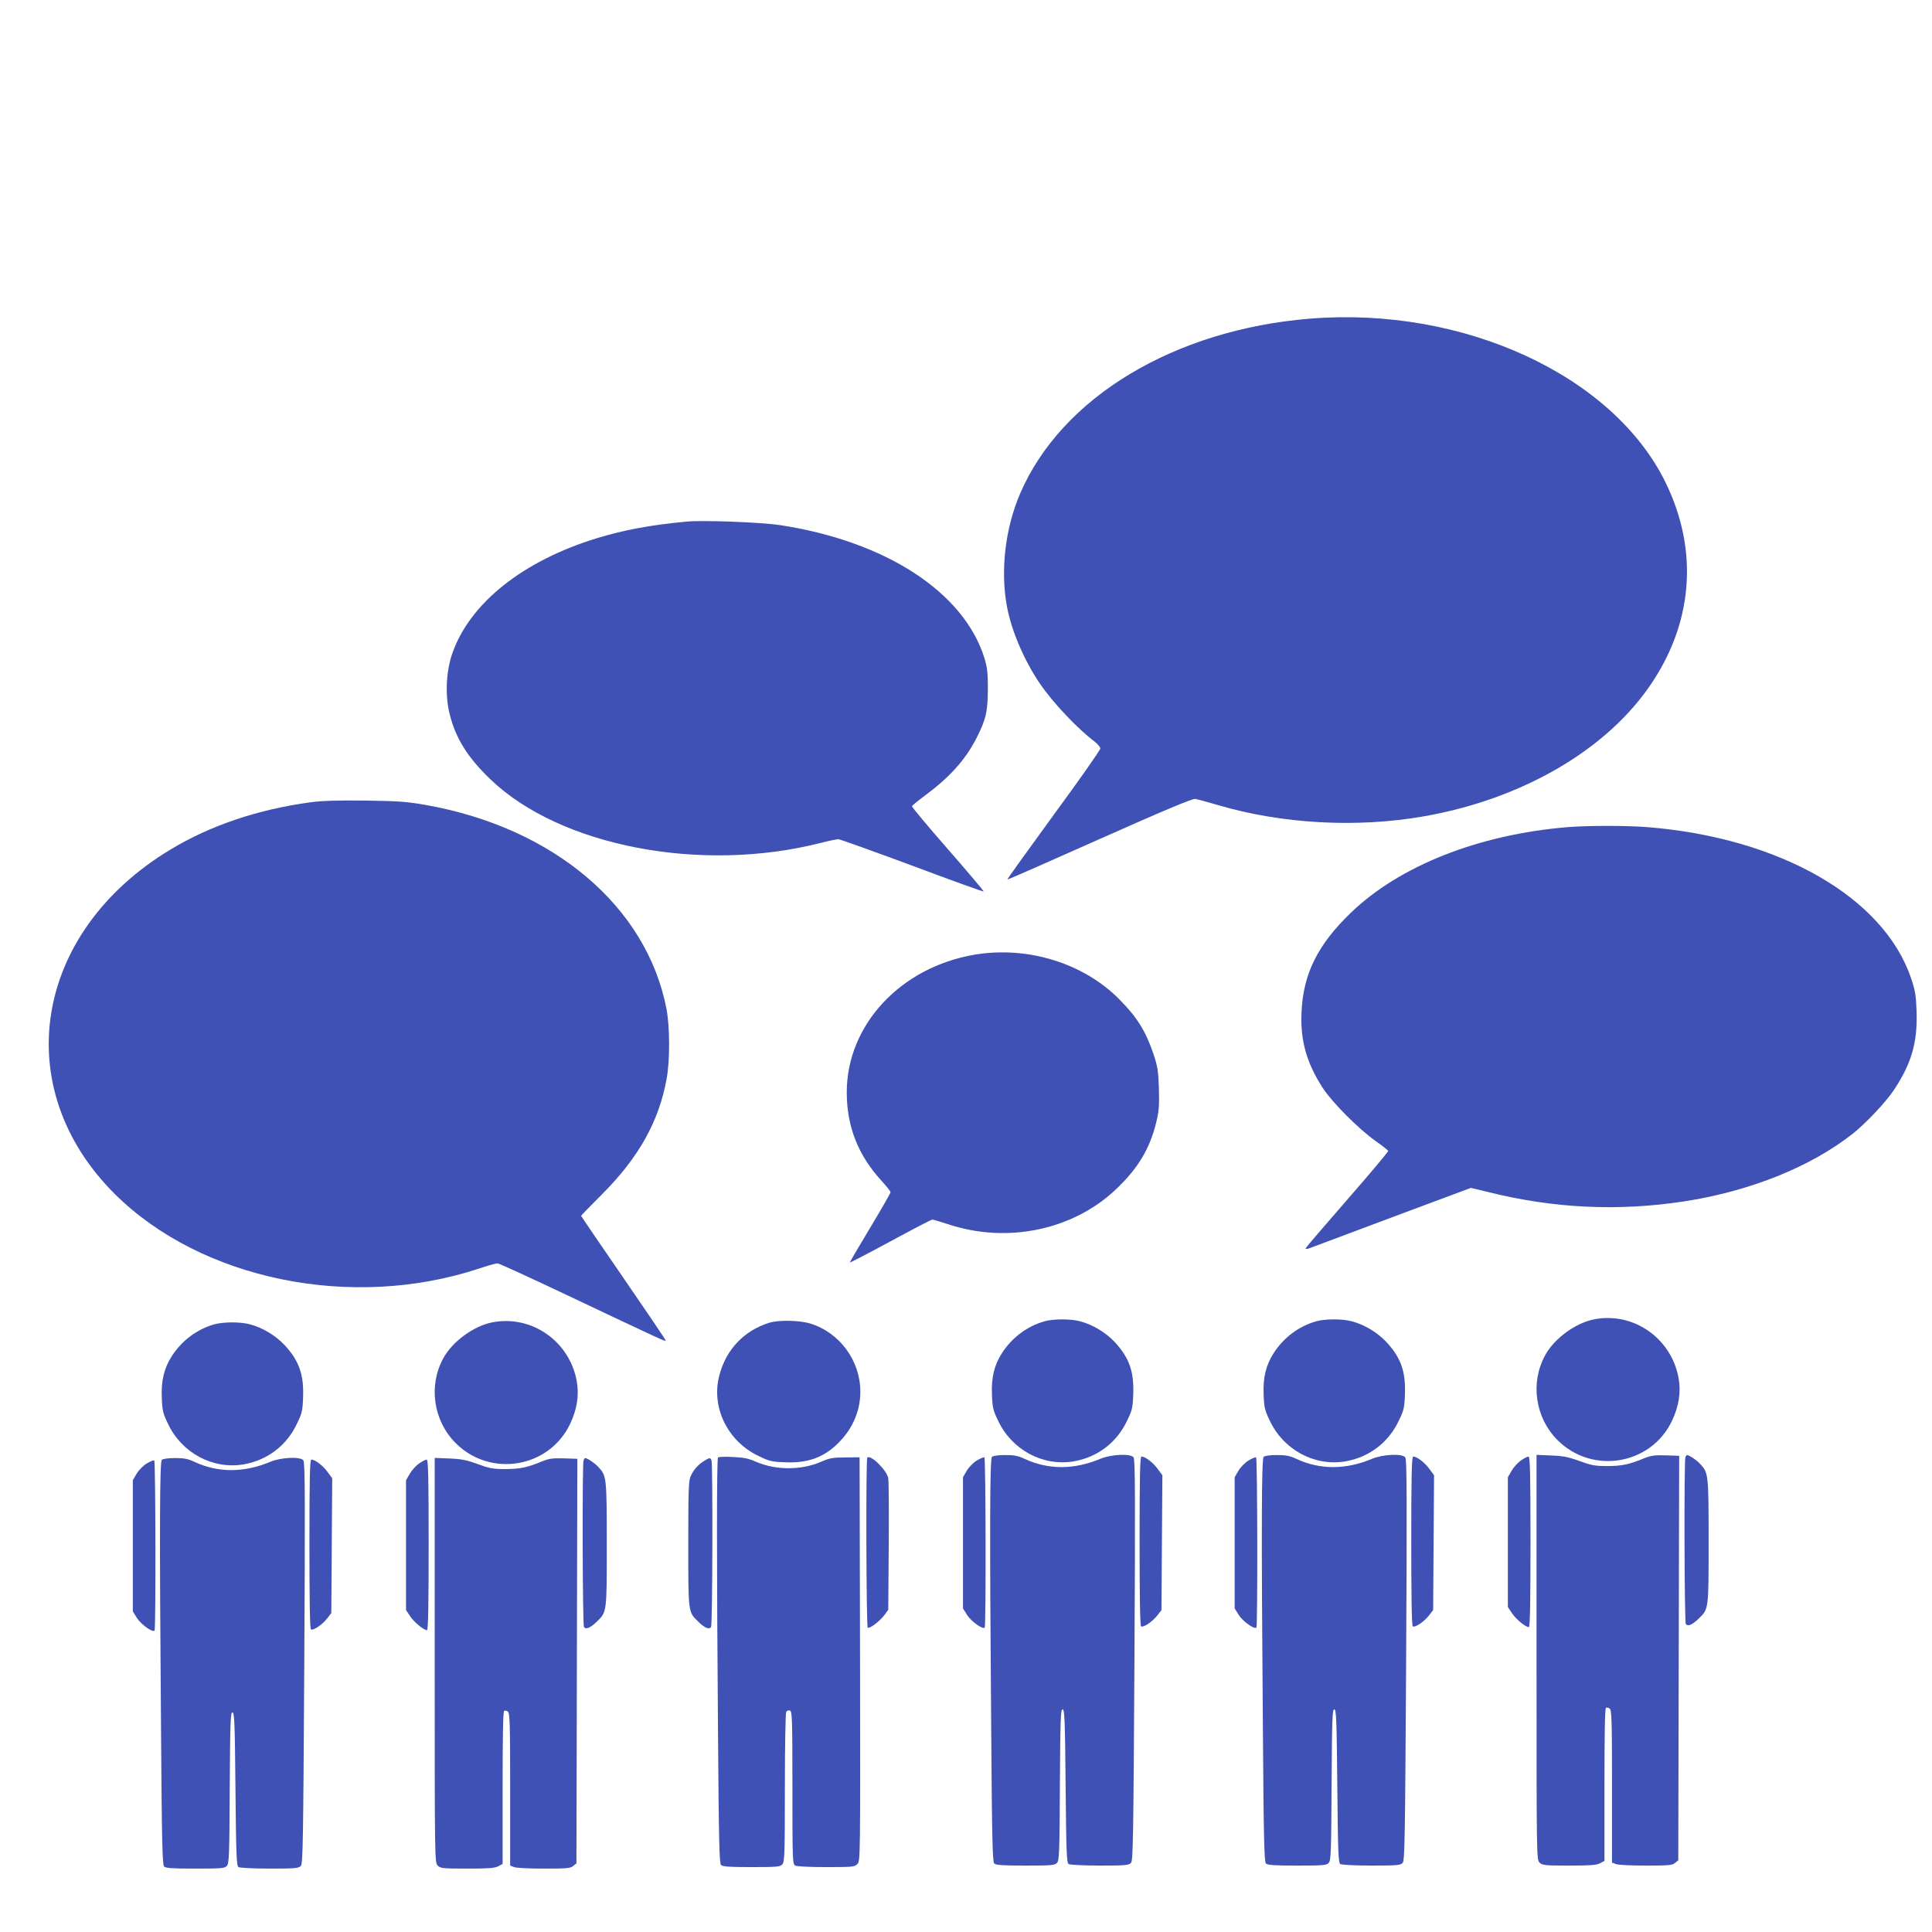 <?xml version="1.0" standalone="no"?>
<!DOCTYPE svg PUBLIC "-//W3C//DTD SVG 20010904//EN"
 "http://www.w3.org/TR/2001/REC-SVG-20010904/DTD/svg10.dtd">
<svg version="1.0" xmlns="http://www.w3.org/2000/svg"
 width="1280pt" height="1280pt" viewBox="0 0 1280 1280"
 preserveAspectRatio="xMidYMid meet">
<g transform="translate(0,1280) scale(0.1,-0.1)"
fill="#3f51b5" stroke="none">
<path d="M8680 10689 c-901 -73 -1647 -522 -1921 -1158 -99 -230 -132 -509
-88 -748 30 -162 114 -359 220 -514 86 -126 247 -296 362 -383 20 -16 37 -36
37 -45 0 -10 -139 -208 -310 -441 -170 -233 -308 -425 -306 -427 2 -2 277 119
611 268 438 195 616 269 634 266 14 -2 82 -21 151 -41 424 -125 918 -152 1360
-75 633 110 1182 421 1483 840 303 422 347 913 121 1374 -348 709 -1339 1166
-2354 1084z"/>
<path d="M4545 9344 c-239 -23 -411 -55 -588 -109 -490 -149 -844 -430 -960
-763 -42 -120 -49 -279 -18 -403 40 -161 120 -289 272 -434 462 -442 1394
-621 2184 -420 55 14 108 25 119 25 10 0 230 -79 489 -175 258 -97 472 -174
474 -171 2 2 -104 128 -237 280 -133 152 -240 280 -238 285 2 5 41 37 87 71
162 120 265 234 338 375 65 126 77 180 78 330 0 109 -4 142 -23 205 -136 437
-654 774 -1354 881 -127 19 -514 34 -623 23z"/>
<path d="M2060 7485 c-350 -47 -664 -153 -930 -313 -909 -548 -1076 -1580
-369 -2283 572 -568 1570 -773 2414 -493 57 19 111 34 121 34 9 0 213 -93 453
-207 659 -312 661 -313 661 -304 0 5 -126 191 -280 415 -154 224 -280 408
-280 411 0 2 62 66 138 142 243 243 378 483 429 768 22 120 21 341 -1 459
-130 679 -748 1203 -1596 1353 -125 22 -180 26 -400 29 -179 2 -286 -1 -360
-11z"/>
<path d="M10385 7320 c-589 -49 -1113 -256 -1436 -568 -219 -211 -315 -404
-326 -658 -9 -188 34 -338 142 -504 62 -95 235 -268 344 -346 46 -32 86 -64
88 -69 1 -6 -121 -151 -272 -324 -151 -173 -275 -318 -275 -322 0 -5 12 -4 28
2 15 6 261 98 547 205 l520 194 120 -29 c431 -107 855 -127 1290 -61 438 67
841 229 1120 449 85 67 219 209 271 287 118 177 158 316 152 519 -4 113 -9
142 -37 225 -182 535 -868 929 -1745 1000 -143 11 -392 11 -531 0z"/>
<path d="M6457 6475 c-491 -83 -847 -466 -847 -912 0 -228 76 -419 233 -589
31 -34 57 -67 57 -73 0 -6 -61 -112 -136 -237 -75 -124 -135 -227 -133 -228 2
-2 123 61 269 140 146 79 270 144 277 144 6 0 52 -14 102 -30 391 -131 828
-41 1114 230 147 139 226 271 268 447 18 74 20 110 17 223 -4 119 -9 146 -37
230 -51 149 -107 240 -224 358 -237 241 -609 356 -960 297z"/>
<path d="M10561 4059 c-123 -24 -265 -128 -324 -238 -100 -182 -66 -414 82
-562 230 -230 619 -165 758 127 46 97 61 190 44 284 -48 265 -300 440 -560
389z"/>
<path d="M6920 4046 c-114 -32 -214 -107 -280 -208 -53 -82 -73 -164 -68 -280
3 -83 8 -103 41 -171 91 -193 296 -303 500 -269 157 27 286 124 354 269 34 69
38 88 41 174 6 151 -26 243 -122 347 -60 64 -146 116 -230 138 -62 17 -175 17
-236 0z"/>
<path d="M8720 4046 c-114 -32 -214 -107 -280 -208 -53 -82 -73 -164 -68 -280
3 -83 8 -103 41 -171 91 -193 296 -303 500 -269 157 27 286 124 354 269 34 69
38 88 41 174 6 151 -26 243 -122 347 -60 64 -146 116 -230 138 -62 17 -175 17
-236 0z"/>
<path d="M3261 4039 c-123 -24 -265 -128 -324 -238 -100 -182 -66 -414 82
-562 230 -230 619 -165 758 127 46 97 61 190 44 284 -48 265 -300 440 -560
389z"/>
<path d="M5095 4036 c-168 -53 -286 -179 -330 -351 -54 -210 56 -435 262 -532
69 -34 88 -38 174 -41 156 -7 265 35 363 138 89 93 136 207 136 330 0 205
-137 391 -331 451 -71 22 -212 25 -274 5z"/>
<path d="M1420 4026 c-114 -32 -214 -107 -280 -208 -53 -82 -73 -164 -68 -280
3 -83 8 -103 41 -171 91 -193 296 -303 500 -269 157 27 286 124 354 269 34 69
38 88 41 174 6 151 -26 243 -122 347 -60 64 -146 116 -230 138 -62 17 -175 17
-236 0z"/>
<path d="M6572 3148 c-14 -14 -16 -458 -5 -1801 5 -735 9 -881 20 -893 11 -11
55 -14 207 -14 174 0 195 2 209 18 15 16 17 71 19 518 3 436 5 499 18 499 13
0 16 -65 20 -508 4 -437 7 -509 20 -517 8 -5 101 -10 206 -10 169 0 193 2 207
18 14 15 16 157 23 1344 6 1068 5 1330 -6 1343 -21 26 -148 20 -220 -10 -174
-73 -344 -73 -500 -1 -44 21 -71 26 -130 26 -46 0 -81 -5 -88 -12z"/>
<path d="M8372 3148 c-14 -14 -16 -458 -5 -1801 5 -735 9 -881 20 -893 11 -11
55 -14 207 -14 174 0 195 2 209 18 15 16 17 71 19 518 3 436 5 499 18 499 13
0 16 -65 20 -508 4 -437 7 -509 20 -517 8 -5 101 -10 206 -10 169 0 193 2 207
18 14 15 16 157 23 1344 6 1068 5 1330 -6 1343 -21 26 -148 20 -220 -10 -174
-73 -344 -73 -500 -1 -44 21 -71 26 -130 26 -46 0 -81 -5 -88 -12z"/>
<path d="M10180 1821 c0 -1328 0 -1341 20 -1361 18 -18 33 -20 195 -20 138 0
182 3 205 15 l30 16 0 504 c0 339 3 506 10 510 6 4 17 1 25 -5 13 -11 15 -87
15 -516 l0 -504 26 -10 c14 -6 103 -10 199 -10 150 0 176 2 193 18 l21 17 3
1340 3 1340 -89 3 c-77 2 -98 -1 -150 -22 -94 -39 -143 -49 -241 -49 -77 0
-103 5 -180 33 -73 27 -108 34 -187 37 l-98 4 0 -1340z"/>
<path d="M11166 3144 c-9 -25 -7 -1087 3 -1103 12 -19 42 -7 86 36 66 64 65
58 65 513 0 447 -1 453 -58 513 -23 25 -72 57 -85 57 -3 0 -8 -7 -11 -16z"/>
<path d="M4757 3144 c-9 -9 -9 -695 0 -1822 5 -722 9 -866 20 -878 11 -11 54
-14 202 -14 169 0 190 2 204 18 15 17 17 67 17 508 0 269 4 495 9 503 5 8 16
11 25 8 14 -6 16 -58 16 -511 0 -489 1 -506 19 -516 12 -6 96 -10 205 -10 173
0 187 1 206 20 20 20 20 31 18 1358 l-3 1337 -95 -1 c-81 0 -104 -4 -156 -27
-134 -59 -303 -59 -437 -1 -48 22 -82 28 -152 31 -50 3 -94 1 -98 -3z"/>
<path d="M5746 3143 c-10 -10 -7 -1121 3 -1127 13 -8 85 47 112 86 l24 33 3
420 c2 231 0 434 -3 451 -9 53 -117 159 -139 137z"/>
<path d="M6472 3124 c-23 -14 -53 -44 -67 -68 l-25 -43 0 -434 0 -435 28 -45
c28 -42 102 -96 116 -82 9 9 7 1121 -2 1127 -5 3 -27 -6 -50 -20z"/>
<path d="M7550 2591 c0 -369 3 -562 10 -566 15 -10 77 32 108 73 l27 35 3 447
3 446 -31 42 c-30 42 -83 82 -107 82 -10 0 -13 -119 -13 -559z"/>
<path d="M8272 3124 c-23 -14 -53 -44 -67 -68 l-25 -43 0 -434 0 -435 28 -45
c28 -42 102 -96 116 -82 9 9 7 1121 -2 1127 -5 3 -27 -6 -50 -20z"/>
<path d="M9350 2591 c0 -369 3 -562 10 -566 15 -10 77 32 108 73 l27 35 3 447
3 446 -31 42 c-30 42 -83 82 -107 82 -10 0 -13 -119 -13 -559z"/>
<path d="M10078 3125 c-21 -14 -49 -45 -63 -69 l-25 -43 0 -430 0 -430 28 -42
c27 -40 89 -91 111 -91 8 0 11 176 11 565 0 450 -3 565 -13 565 -7 0 -29 -11
-49 -25z"/>
<path d="M1072 3128 c-14 -14 -16 -458 -5 -1801 5 -735 9 -881 20 -893 11 -11
55 -14 207 -14 174 0 195 2 209 18 15 16 17 71 19 518 3 436 5 499 18 499 13
0 16 -65 20 -508 4 -437 7 -509 20 -517 8 -5 101 -10 206 -10 169 0 193 2 207
18 14 15 16 157 23 1344 6 1068 5 1330 -6 1343 -21 26 -148 20 -220 -10 -174
-73 -344 -73 -500 -1 -44 21 -71 26 -130 26 -46 0 -81 -5 -88 -12z"/>
<path d="M2880 1801 c0 -1328 0 -1341 20 -1361 18 -18 33 -20 195 -20 138 0
182 3 205 15 l30 16 0 504 c0 339 3 506 10 510 6 4 17 1 25 -5 13 -11 15 -87
15 -516 l0 -504 26 -10 c14 -6 103 -10 199 -10 150 0 176 2 193 18 l21 17 3
1340 3 1340 -89 3 c-77 2 -98 -1 -150 -22 -94 -39 -143 -49 -241 -49 -77 0
-103 5 -180 33 -73 27 -108 34 -187 37 l-98 4 0 -1340z"/>
<path d="M3866 3124 c-9 -25 -7 -1087 3 -1103 12 -19 42 -7 86 36 66 64 65 58
65 513 0 447 -1 453 -58 513 -23 25 -72 57 -85 57 -3 0 -8 -7 -11 -16z"/>
<path d="M4665 3121 c-42 -26 -71 -60 -90 -103 -13 -32 -15 -100 -15 -448 0
-455 -1 -449 65 -513 44 -43 74 -55 86 -36 10 16 12 1078 3 1103 -8 20 -12 20
-49 -3z"/>
<path d="M972 3104 c-23 -14 -53 -44 -67 -68 l-25 -43 0 -434 0 -435 28 -45
c28 -42 102 -96 116 -82 9 9 7 1121 -2 1127 -5 3 -27 -6 -50 -20z"/>
<path d="M2050 2571 c0 -369 3 -562 10 -566 15 -10 77 32 108 73 l27 35 3 447
3 446 -31 42 c-30 42 -83 82 -107 82 -10 0 -13 -119 -13 -559z"/>
<path d="M2778 3105 c-21 -14 -49 -45 -63 -69 l-25 -43 0 -430 0 -430 28 -42
c27 -40 89 -91 111 -91 8 0 11 176 11 565 0 450 -3 565 -13 565 -7 0 -29 -11
-49 -25z"/>
</g>
</svg>

